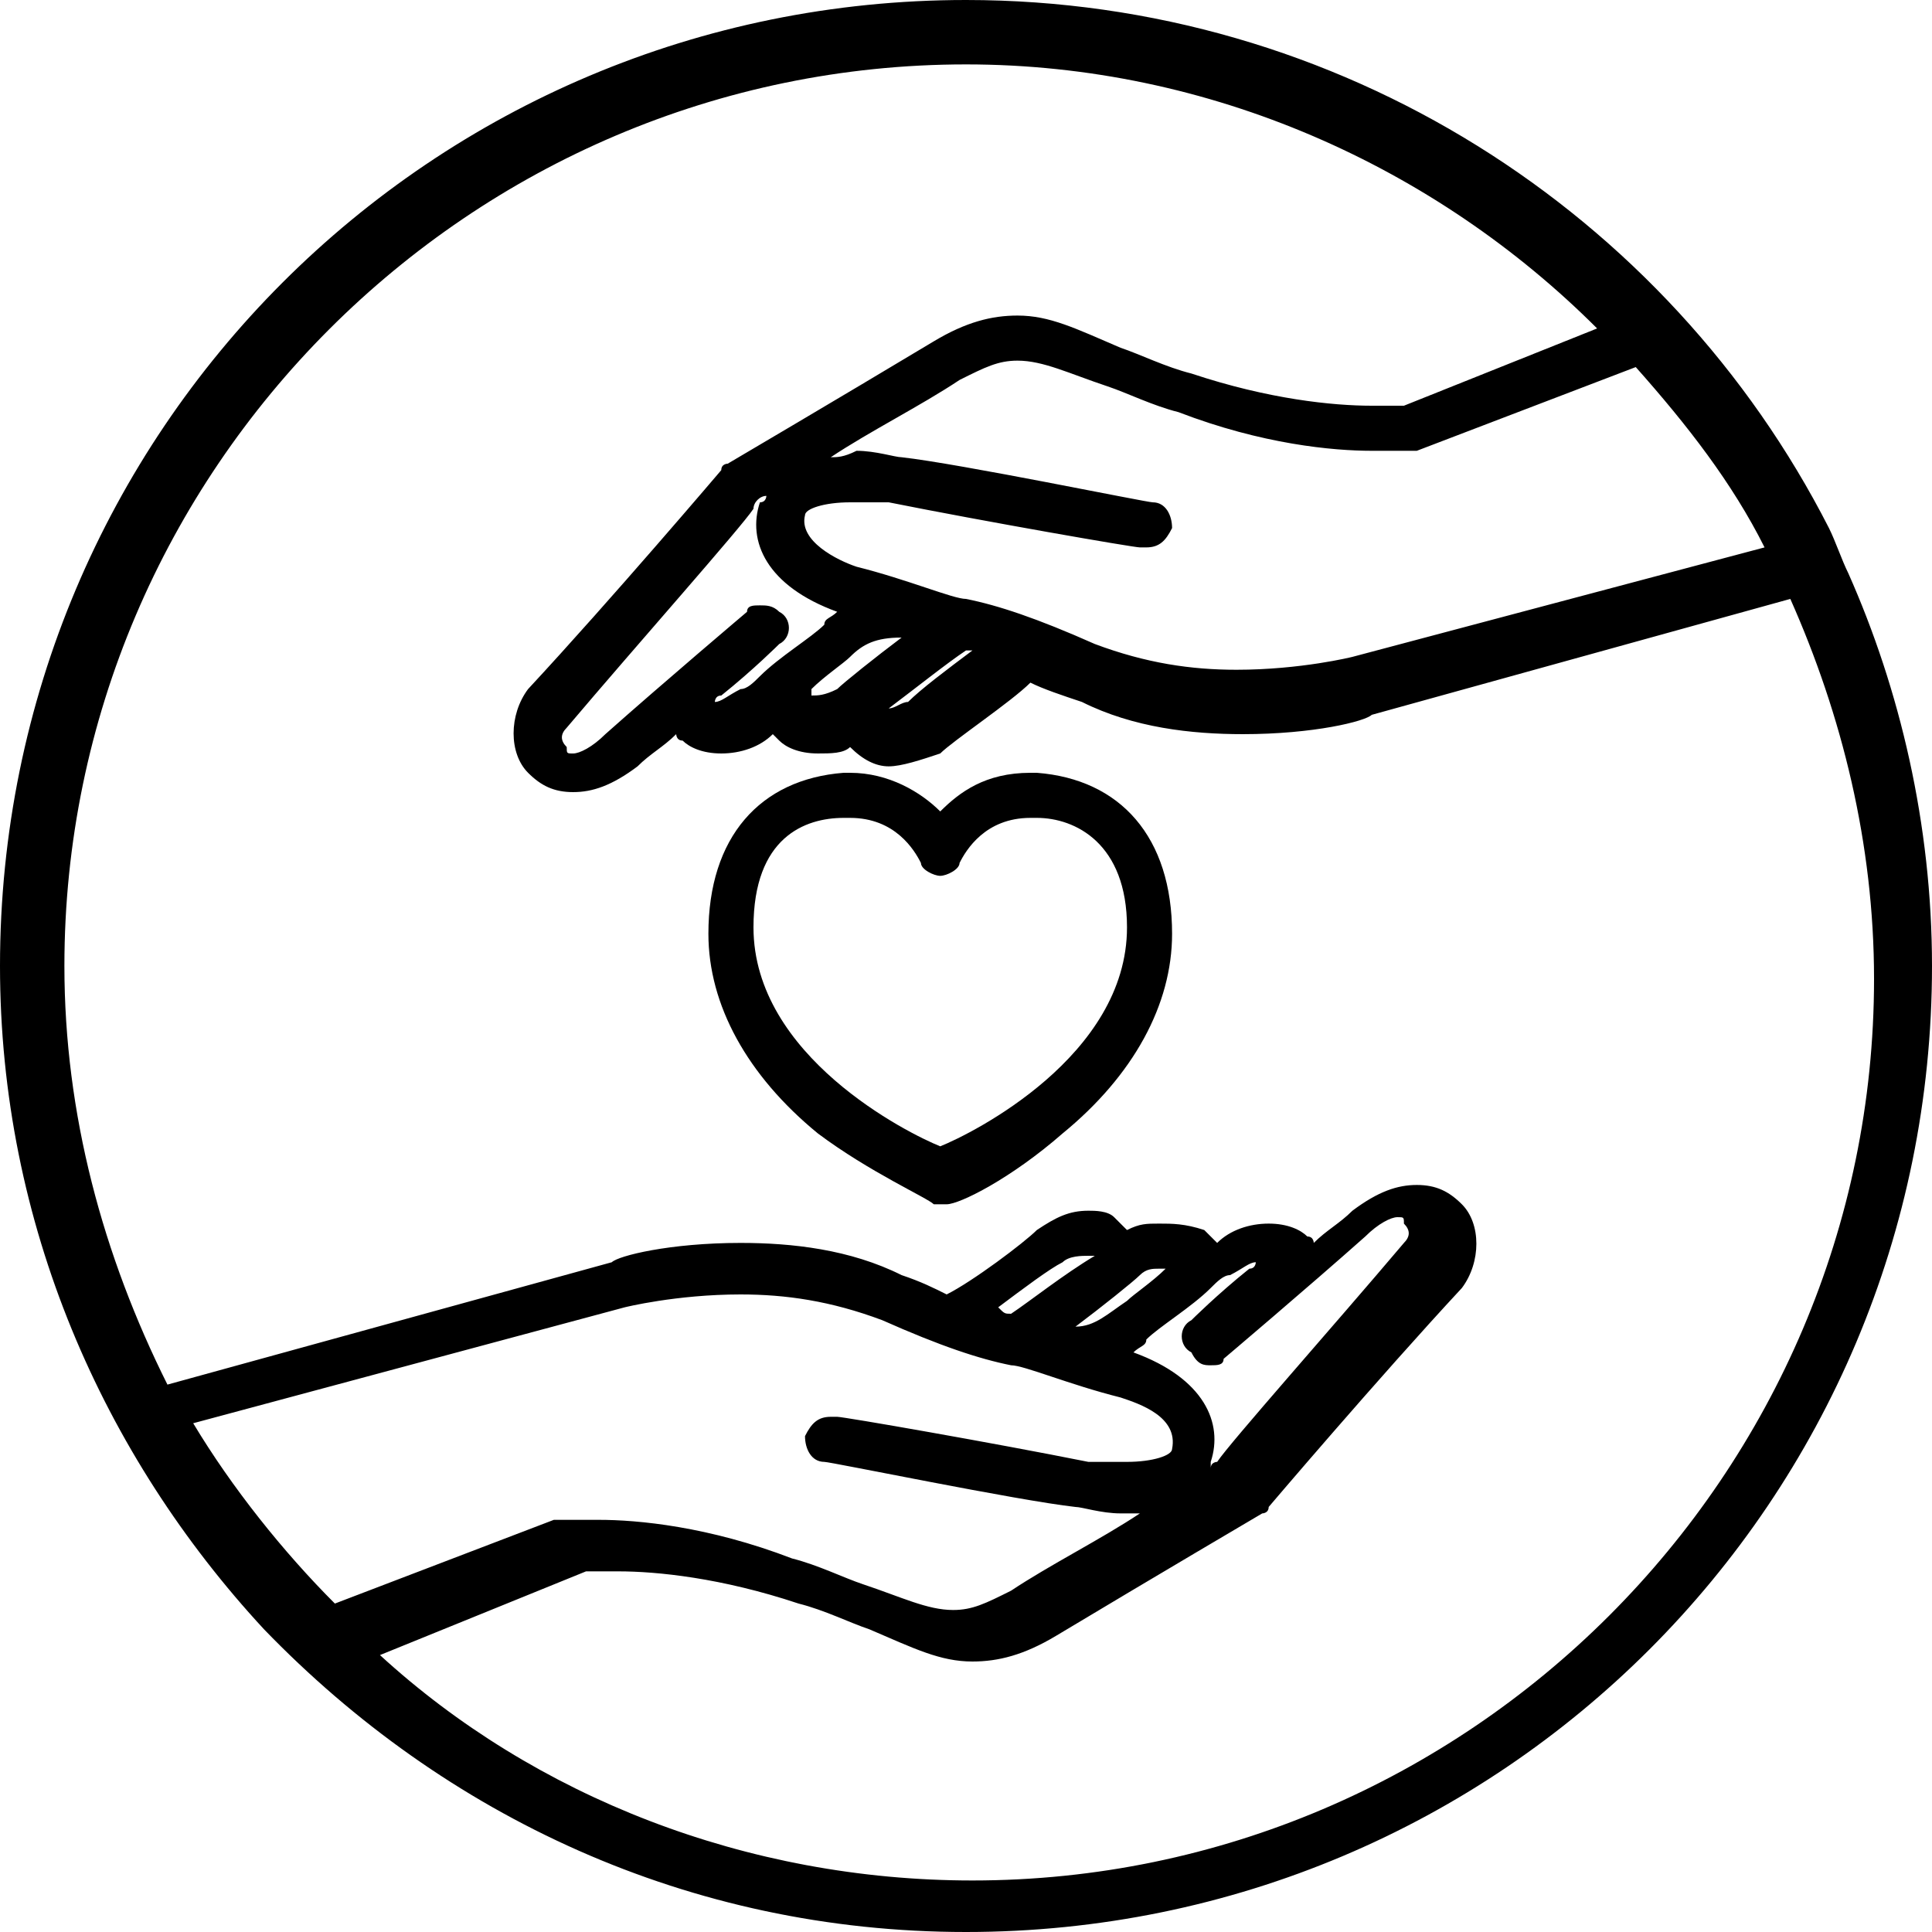 <?xml version="1.0" encoding="utf-8"?>
<!-- Generator: Adobe Illustrator 24.0.1, SVG Export Plug-In . SVG Version: 6.00 Build 0)  -->
<svg version="1.1" id="Layer_1" xmlns="http://www.w3.org/2000/svg" xmlns:xlink="http://www.w3.org/1999/xlink" x="0px" y="0px"
	 viewBox="0 0 30 30" style="enable-background:new 0 0 30 30;" xml:space="preserve">
<style type="text/css">
	.st0{fill-rule:evenodd;clip-rule:evenodd;fill:none;stroke:#000000;stroke-miterlimit:10;}
	.st1{fill:none;stroke:#000000;stroke-miterlimit:10;}
	.st2{fill-rule:evenodd;clip-rule:evenodd;}
	.st3{fill:#5265F9;}
	.st4{fill-rule:evenodd;clip-rule:evenodd;fill:none;}
	.st5{clip-path:url(#SVGID_18_);fill:#394CF2;}
	.st6{fill:none;}
	
		.st7{clip-path:url(#SVGID_20_);fill:none;stroke:#394CF2;stroke-width:2;stroke-linecap:round;stroke-linejoin:round;stroke-miterlimit:10;}
	.st8{fill:none;stroke:#000000;stroke-linecap:round;stroke-linejoin:round;stroke-miterlimit:10;}
	.st9{fill:none;stroke:#394CF2;stroke-width:2;stroke-linecap:round;stroke-linejoin:round;stroke-miterlimit:10;}
	
		.st10{clip-path:url(#SVGID_22_);fill:none;stroke:#394CF2;stroke-width:2;stroke-linecap:round;stroke-linejoin:round;stroke-miterlimit:10;}
	.st11{fill:none;stroke:#000000;stroke-width:0.75;stroke-linecap:round;stroke-linejoin:round;stroke-miterlimit:10;}
</style>
<g>
	<g>
		<path d="M13.2,12c0,0-0.1,0-0.1,0c-1.3,0.1-2.1,1-2.1,2.5c0,1.1,0.6,2.2,1.7,3.1c0.8,0.6,1.7,1,1.8,1.1c0,0,0,0,0,0c0,0,0,0,0.1,0
			s0,0,0.1,0c0,0,0,0,0,0c0.2,0,1-0.4,1.8-1.1c1.1-0.9,1.7-2,1.7-3.1c0-1.5-0.8-2.4-2.1-2.5c0,0-0.1,0-0.1,0c-0.7,0-1.1,0.3-1.4,0.6
			C14.3,12.3,13.8,12,13.2,12L13.2,12z M14.6,13.6c0.1,0,0.3-0.1,0.3-0.2c0.1-0.2,0.4-0.7,1.1-0.7c0,0,0.1,0,0.1,0h0
			c0.6,0,1.4,0.4,1.4,1.7c0,2-2.4,3.2-2.9,3.4c-0.5-0.2-2.9-1.4-2.9-3.4c0-1.4,0.8-1.7,1.4-1.7c0,0,0.1,0,0.1,0c0.7,0,1,0.5,1.1,0.7
			C14.3,13.5,14.5,13.6,14.6,13.6L14.6,13.6z"/>
	</g>
	<g>
		<path d="M15,0C6.7,0,0,6.7,0,15c0,4,1.6,7.6,4.1,10.3l0,0C6.9,28.2,10.7,30,15,30c8.3,0,15-6.7,15-15c0-2.2-0.5-4.3-1.3-6.1
			c-0.1-0.2-0.2-0.5-0.3-0.7C25.9,3.3,20.8,0,15,0L15,0z M2.6,21.5C1.6,19.5,1,17.3,1,15C1,7.3,7.3,1,15,1c3.8,0,7.3,1.6,9.8,4.1
			l-3,1.2c-0.1,0-0.2,0-0.5,0c-0.6,0-1.6-0.1-2.8-0.5c-0.4-0.1-0.8-0.3-1.1-0.4c-0.7-0.3-1.1-0.5-1.6-0.5c-0.4,0-0.8,0.1-1.3,0.4
			c-1.5,0.9-3.2,1.9-3.2,1.9c0,0-0.1,0-0.1,0.1c0,0-1.7,2-3,3.4c-0.3,0.4-0.3,1,0,1.3c0.2,0.2,0.4,0.3,0.7,0.3c0.3,0,0.6-0.1,1-0.4
			c0.2-0.2,0.4-0.3,0.6-0.5c0,0,0,0.1,0.1,0.1c0.1,0.1,0.3,0.2,0.6,0.2c0.3,0,0.6-0.1,0.8-0.3c0,0,0.1,0.1,0.1,0.1
			c0.1,0.1,0.3,0.2,0.6,0.2c0.2,0,0.4,0,0.5-0.1c0.2,0.2,0.4,0.3,0.6,0.3c0.2,0,0.5-0.1,0.8-0.2c0.2-0.2,1.1-0.8,1.4-1.1
			c0.2,0.1,0.5,0.2,0.8,0.3c0.8,0.4,1.7,0.5,2.5,0.5c1.1,0,1.9-0.2,2-0.3l6.5-1.8c0.8,1.8,1.3,3.8,1.3,5.9c0,7.7-6.3,14-14,14
			c-3.5,0-6.8-1.3-9.2-3.5l3.2-1.3c0.1,0,0.2,0,0.5,0c0.6,0,1.6,0.1,2.8,0.5c0.4,0.1,0.8,0.3,1.1,0.4c0.7,0.3,1.1,0.5,1.6,0.5
			c0.4,0,0.8-0.1,1.3-0.4c1.5-0.9,3.2-1.9,3.2-1.9c0,0,0.1,0,0.1-0.1c0,0,1.7-2,3-3.4c0.3-0.4,0.3-1,0-1.3c-0.2-0.2-0.4-0.3-0.7-0.3
			c-0.3,0-0.6,0.1-1,0.4c-0.2,0.2-0.4,0.3-0.6,0.5c0,0,0-0.1-0.1-0.1c-0.1-0.1-0.3-0.2-0.6-0.2c-0.3,0-0.6,0.1-0.8,0.3c0,0,0,0,0,0
			c-0.1-0.1-0.1-0.1-0.2-0.2C18.4,19,18.2,19,18,19c-0.2,0-0.3,0-0.5,0.1c-0.1-0.1-0.1-0.1-0.2-0.2c-0.1-0.1-0.3-0.1-0.4-0.1
			c-0.3,0-0.5,0.1-0.8,0.3c-0.2,0.2-1,0.8-1.4,1c-0.2-0.1-0.4-0.2-0.7-0.3c-0.8-0.4-1.7-0.5-2.5-0.5c-1.1,0-1.9,0.2-2,0.3L2.6,21.5
			L2.6,21.5z M12.9,7.1c0.6-0.4,1.4-0.8,2-1.2c0.4-0.2,0.6-0.3,0.9-0.3c0.4,0,0.8,0.2,1.4,0.4c0.3,0.1,0.7,0.3,1.1,0.4
			c1.3,0.5,2.4,0.6,3,0.6c0.4,0,0.6,0,0.6,0C22,7,22,7,22,7l3.4-1.3c0.8,0.9,1.5,1.8,2,2.8L21,10.2c0,0,0,0,0,0c0,0-0.8,0.2-1.8,0.2
			c-0.7,0-1.4-0.1-2.2-0.4c-0.9-0.4-1.5-0.6-2-0.7c-0.2,0-0.9-0.3-1.7-0.5C13,8.7,12.4,8.4,12.5,8c0-0.1,0.3-0.2,0.7-0.2
			c0.2,0,0.4,0,0.6,0c1.5,0.3,3.8,0.7,3.9,0.7c0,0,0.1,0,0.1,0c0.2,0,0.3-0.1,0.4-0.3c0-0.2-0.1-0.4-0.3-0.4c-0.1,0-3-0.6-3.9-0.7
			c-0.1,0-0.4-0.1-0.7-0.1C13.1,7.1,13,7.1,12.9,7.1L12.9,7.1z M11.9,7.7c0,0,0,0.1-0.1,0.1c-0.2,0.6,0.1,1.3,1.2,1.7c0,0,0,0,0,0
			c-0.1,0.1-0.2,0.1-0.2,0.2c-0.2,0.2-0.7,0.5-1,0.8c-0.1,0.1-0.2,0.2-0.3,0.2c-0.2,0.1-0.3,0.2-0.4,0.2c0,0,0,0,0,0
			c0,0,0-0.1,0.1-0.1c0.5-0.4,0.9-0.8,0.9-0.8c0.2-0.1,0.2-0.4,0-0.5c-0.1-0.1-0.2-0.1-0.3-0.1c-0.1,0-0.2,0-0.2,0.1
			c0,0-1.3,1.1-2.2,1.9c-0.2,0.2-0.4,0.3-0.5,0.3c-0.1,0-0.1,0-0.1-0.1c-0.1-0.1-0.1-0.2,0-0.3c1.1-1.3,2.7-3.1,2.9-3.4
			C11.7,7.8,11.8,7.7,11.9,7.7L11.9,7.7z M12.6,10.8C12.6,10.8,12.6,10.8,12.6,10.8c0,0,0-0.1,0-0.1c0.2-0.2,0.5-0.4,0.6-0.5
			c0.2-0.2,0.4-0.3,0.8-0.3c-0.4,0.3-0.9,0.7-1,0.8C12.8,10.8,12.7,10.8,12.6,10.8L12.6,10.8z M13.8,11c0.4-0.3,0.9-0.7,1.2-0.9
			c0,0,0.1,0,0.1,0c-0.4,0.3-0.8,0.6-1,0.8C14,10.9,13.9,11,13.8,11L13.8,11z M18.8,21.2c0.1,0,0.2,0,0.2-0.1c0,0,1.3-1.1,2.2-1.9
			c0.2-0.2,0.4-0.3,0.5-0.3c0.1,0,0.1,0,0.1,0.1c0.1,0.1,0.1,0.2,0,0.3c-1.1,1.3-2.7,3.1-2.9,3.4c0,0-0.1,0-0.1,0.1c0,0,0-0.1,0-0.1
			c0.2-0.6-0.1-1.3-1.2-1.7c0,0,0,0,0,0c0.1-0.1,0.2-0.1,0.2-0.2c0.2-0.2,0.7-0.5,1-0.8c0.1-0.1,0.2-0.2,0.3-0.2
			c0.2-0.1,0.3-0.2,0.4-0.2c0,0,0,0,0,0c0,0,0,0.1-0.1,0.1c-0.5,0.4-0.9,0.8-0.9,0.8c-0.2,0.1-0.2,0.4,0,0.5
			C18.6,21.2,18.7,21.2,18.8,21.2L18.8,21.2z M15.7,20.4c-0.1,0-0.1,0-0.2-0.1c0.4-0.3,0.8-0.6,1-0.7c0.1-0.1,0.3-0.1,0.4-0.1
			c0,0,0.1,0,0.1,0C16.5,19.8,16,20.2,15.7,20.4L15.7,20.4z M16.7,20.6c0.4-0.3,0.9-0.7,1-0.8c0.1-0.1,0.2-0.1,0.3-0.1
			c0,0,0.1,0,0.1,0c0,0,0,0,0,0c-0.2,0.2-0.5,0.4-0.6,0.5C17.2,20.4,17,20.6,16.7,20.6L16.7,20.6z M5.2,24.9
			c-0.8-0.8-1.6-1.8-2.2-2.8l6.7-1.8c0,0,0,0,0,0c0,0,0.8-0.2,1.8-0.2c0.7,0,1.4,0.1,2.2,0.4c0.9,0.4,1.5,0.6,2,0.7
			c0.2,0,0.9,0.3,1.7,0.5c0.3,0.1,0.9,0.3,0.8,0.8c0,0.1-0.3,0.2-0.7,0.2c-0.2,0-0.4,0-0.6,0c-1.5-0.3-3.8-0.7-3.9-0.7
			c0,0-0.1,0-0.1,0c-0.2,0-0.3,0.1-0.4,0.3c0,0.2,0.1,0.4,0.3,0.4c0.1,0,3,0.6,3.9,0.7c0.1,0,0.4,0.1,0.7,0.1c0.1,0,0.2,0,0.3,0
			c-0.6,0.4-1.4,0.8-2,1.2c-0.4,0.2-0.6,0.3-0.9,0.3c-0.4,0-0.8-0.2-1.4-0.4c-0.3-0.1-0.7-0.3-1.1-0.4c-1.3-0.5-2.4-0.6-3-0.6
			c-0.4,0-0.6,0-0.6,0c0,0-0.1,0-0.1,0L5.2,24.9L5.2,24.9z"/>
	</g>
</g>
</svg>
